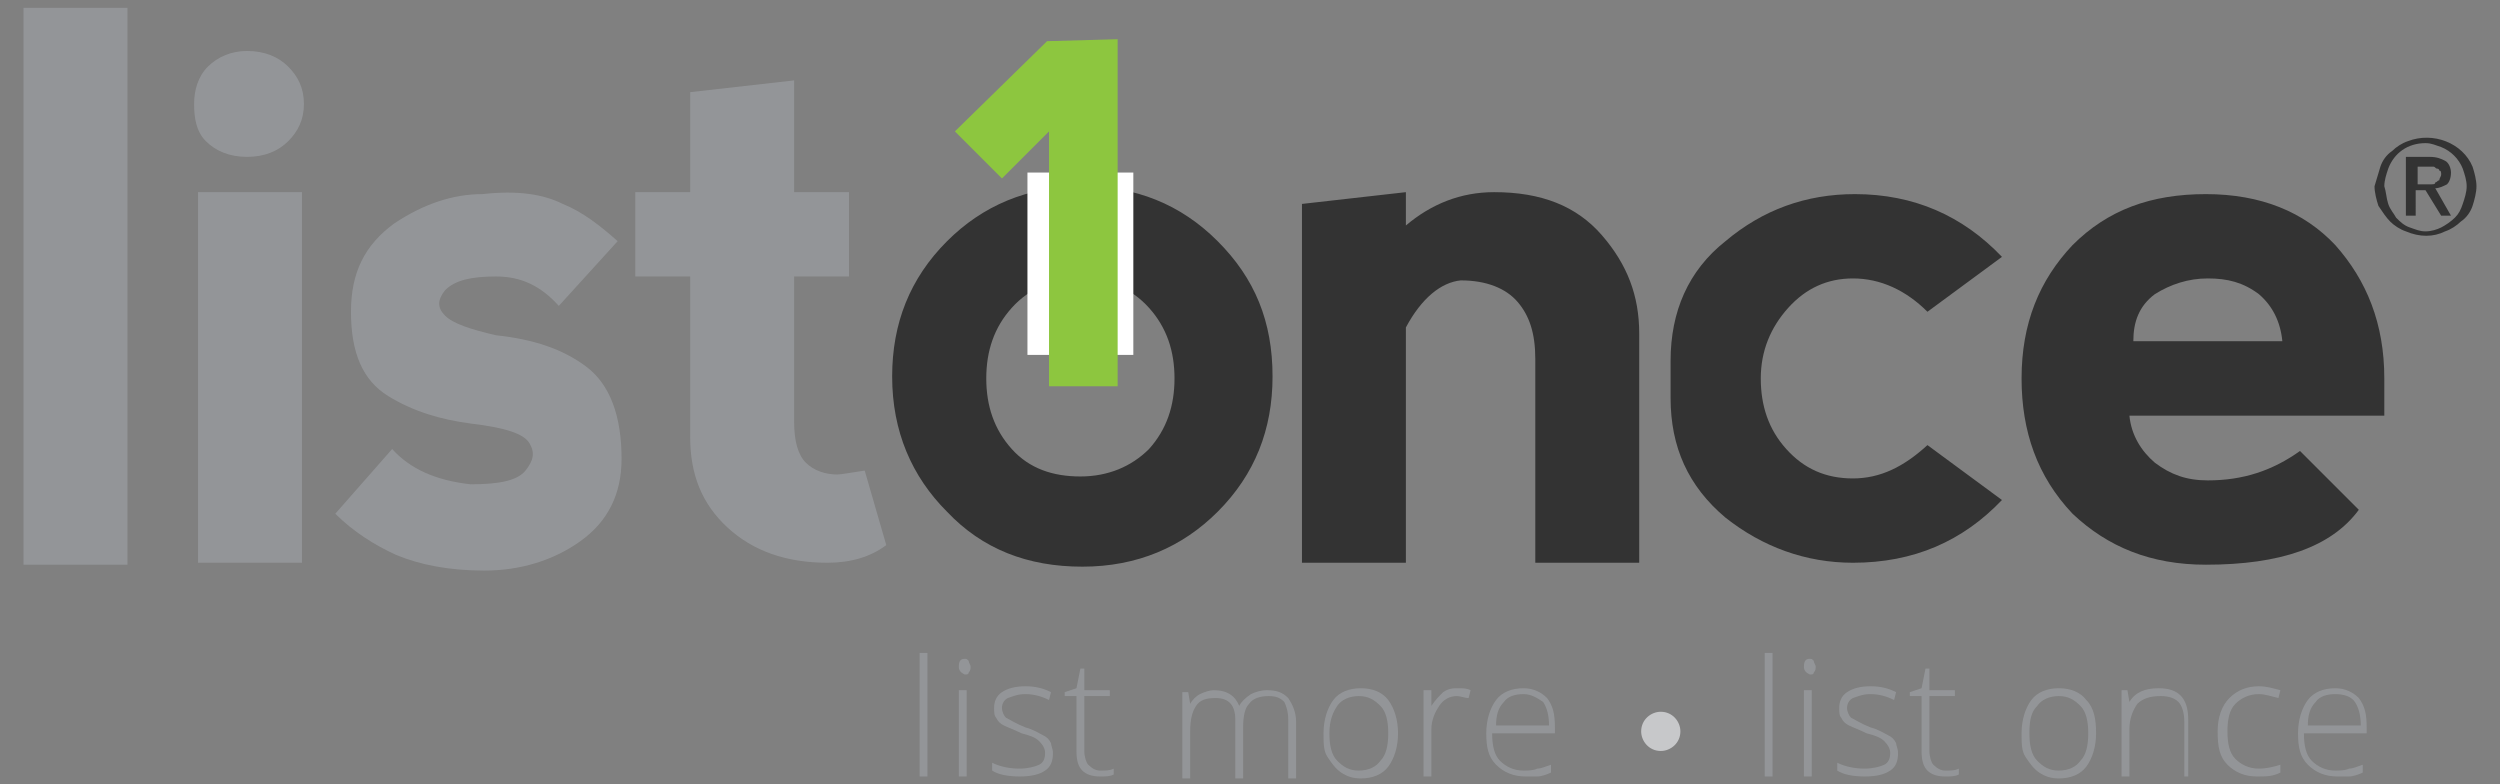 <?xml version="1.0" encoding="utf-8"?>
<!-- Generator: Adobe Illustrator 27.0.0, SVG Export Plug-In . SVG Version: 6.00 Build 0)  -->
<svg version="1.1" id="Layer_1" xmlns="http://www.w3.org/2000/svg" xmlns:xlink="http://www.w3.org/1999/xlink" x="0px" y="0px"
	 viewBox="0 0 127.5 40" style="enable-background:new 0 0 127.5 40;" xml:space="preserve">
<rect x="0" y="0" width="127.5" height="40" fill="#808080" stroke="none"/>
<style type="text/css">
	.st0{fill:#939598;}
	.st1{fill:#333333;}
	.st2{fill:#FFFFFF;}
	.st3{fill:#8DC63F;}
	.st4{enable-background:new    ;}
	.st5{fill:#C7C8CA;}
</style>
<g>
	<path class="st0" d="M1.2,28.7V0.4h5.3v28.4H1.2z"/>
	<path class="st0" d="M10.6,3.4c0.5-0.5,1.2-0.8,2-0.8c0.9,0,1.6,0.3,2.1,0.8c0.5,0.5,0.8,1.1,0.8,1.9s-0.3,1.4-0.8,1.9
		s-1.2,0.8-2.1,0.8c-0.9,0-1.6-0.3-2.1-0.8S9.9,6,9.9,5.3S10.1,3.9,10.6,3.4z M15.4,28.7V9.8h-5.3v18.9H15.4z"/>
	<path class="st0" d="M28.7,10.4c1,0.4,1.9,1.1,2.8,1.9l-3,3.3c-0.9-1-1.9-1.5-3.2-1.5c-1.3,0-2.1,0.2-2.6,0.7
		c-0.4,0.5-0.4,0.9,0,1.3c0.4,0.4,1.3,0.7,2.6,1c1.9,0.2,3.4,0.7,4.6,1.6c1.2,0.9,1.8,2.5,1.8,4.7c0,1.8-0.7,3.2-2.1,4.2
		c-1.4,1-3.1,1.5-4.9,1.5c-1.8,0-3.3-0.3-4.5-0.8c-1.1-0.5-2.2-1.2-3.1-2.1l2.9-3.3c0.9,1,2.2,1.6,4,1.8c1.5,0,2.4-0.2,2.8-0.7
		c0.4-0.5,0.5-0.9,0.2-1.4c-0.3-0.5-1.3-0.8-3-1c-1.5-0.2-2.9-0.6-4.2-1.4c-1.3-0.8-1.9-2.2-1.9-4.3c0-2,0.7-3.4,2.2-4.5
		c1.5-1,3-1.5,4.5-1.5C26.4,9.7,27.7,9.9,28.7,10.4z"/>
	<path class="st0" d="M42.2,28.7c-2.1,0-3.8-0.6-5.1-1.8c-1.3-1.2-1.9-2.7-1.9-4.6v-8.2h-2.8V9.8h2.8V4.7l5.3-0.6v5.7h2.8v4.3h-2.8
		v7.4c0,1,0.2,1.7,0.6,2.1c0.4,0.4,1,0.6,1.6,0.6c0.2,0,0.7-0.1,1.4-0.2l1.1,3.8C44.4,28.4,43.4,28.7,42.2,28.7z"/>
	<path class="st1" d="M48.3,26.1c-1.8-1.8-2.8-4.1-2.8-6.9c0-2.7,0.9-5,2.8-6.9c1.8-1.8,4.1-2.8,6.9-2.8c2.7,0,5,0.9,6.9,2.8
		s2.8,4.1,2.8,6.9c0,2.7-0.9,5-2.8,6.9c-1.8,1.8-4.1,2.8-6.9,2.8C52.4,28.9,50.1,28,48.3,26.1z M55.1,24.3c1.4,0,2.6-0.5,3.5-1.4
		c0.9-1,1.3-2.2,1.3-3.6c0-1.4-0.4-2.6-1.3-3.6s-2.1-1.5-3.5-1.5c-1.4,0-2.6,0.5-3.5,1.5c-0.9,1-1.3,2.2-1.3,3.6
		c0,1.4,0.4,2.6,1.3,3.6C52.5,23.9,53.7,24.3,55.1,24.3z"/>
	<path class="st1" d="M71.7,16.7v12h-5.3V10.4l5.3-0.6v1.7c1.3-1.1,2.8-1.7,4.5-1.7c2.4,0,4.2,0.7,5.5,2.2s1.9,3.1,1.9,5v11.7h-5.3
		V18.3c0-1.3-0.3-2.2-0.9-2.9c-0.6-0.7-1.6-1.1-2.9-1.1C73.5,14.4,72.5,15.2,71.7,16.7z"/>
	<path class="st1" d="M88,26.4c-1.9-1.6-2.8-3.6-2.8-6.1v-1.9c0-2.5,0.9-4.6,2.8-6.1c1.9-1.6,4.1-2.4,6.6-2.4c3,0,5.5,1.1,7.5,3.2
		l-3.8,2.8c-1.1-1.1-2.4-1.7-3.8-1.7c-1.3,0-2.4,0.5-3.3,1.5c-0.9,1-1.4,2.2-1.4,3.6c0,1.4,0.4,2.6,1.3,3.6s2,1.5,3.4,1.5
		c1.4,0,2.6-0.6,3.8-1.7l3.8,2.8c-2,2.1-4.5,3.2-7.6,3.2C92.1,28.7,89.9,27.9,88,26.4z"/>
	<path class="st1" d="M103.1,19.3c0-2.8,0.9-5,2.6-6.8c1.8-1.8,4-2.6,6.8-2.6c2.8,0,5,0.9,6.6,2.6c1.6,1.8,2.5,4,2.5,6.8v1.9h-13
		c0.1,1,0.6,1.8,1.3,2.4c0.8,0.6,1.6,0.9,2.7,0.9c1.8,0,3.3-0.5,4.7-1.5l3,3c-1.4,1.9-4,2.8-7.8,2.8c-2.8,0-5-0.9-6.8-2.6
		C103.9,24.3,103.1,22,103.1,19.3z M115.2,15c-0.8-0.6-1.6-0.8-2.6-0.8c-1,0-1.9,0.3-2.7,0.8c-0.8,0.6-1.1,1.4-1.1,2.4h7.6
		C116.3,16.4,115.9,15.6,115.2,15L115.2,15z"/>
	<rect x="52.4" y="8.8" class="st2" width="5.4" height="9.3"/>
	<path class="st3" d="M53.4,2.1L53.4,2.1L57,2v17.7h-3.5v-13l-2.4,2.4l-2.4-2.4L53.4,2.1z"/>
	<g class="st4">
		<path class="st0" d="M47.3,39.6h-0.4v-6.3h0.4V39.6z"/>
		<path class="st0" d="M48.9,34c0-0.3,0.1-0.4,0.3-0.4c0.1,0,0.1,0,0.2,0.1c0,0.1,0.1,0.2,0.1,0.3c0,0.1,0,0.2-0.1,0.3
			c0,0.1-0.1,0.1-0.2,0.1C49,34.3,48.9,34.2,48.9,34z M49.3,39.6h-0.4v-4.4h0.4V39.6z"/>
		<path class="st0" d="M53.7,38.4c0,0.4-0.1,0.7-0.4,0.9c-0.3,0.2-0.7,0.3-1.3,0.3c-0.6,0-1.1-0.1-1.4-0.3v-0.4
			c0.4,0.2,0.9,0.3,1.4,0.3c0.4,0,0.8-0.1,1-0.2c0.2-0.1,0.3-0.3,0.3-0.6c0-0.2-0.1-0.4-0.3-0.6c-0.2-0.2-0.5-0.3-0.9-0.4
			c-0.4-0.2-0.7-0.3-0.9-0.4c-0.2-0.1-0.3-0.2-0.4-0.4c-0.1-0.1-0.1-0.3-0.1-0.5c0-0.3,0.1-0.6,0.4-0.8c0.3-0.2,0.7-0.3,1.2-0.3
			c0.5,0,0.9,0.1,1.3,0.3l-0.1,0.4c-0.4-0.2-0.8-0.3-1.2-0.3c-0.4,0-0.6,0.1-0.9,0.2c-0.2,0.1-0.3,0.3-0.3,0.5
			c0,0.2,0.1,0.4,0.2,0.5c0.2,0.1,0.5,0.3,1,0.5c0.4,0.1,0.7,0.3,0.9,0.4c0.2,0.1,0.3,0.2,0.4,0.4C53.6,38,53.7,38.2,53.7,38.4z"/>
		<path class="st0" d="M56.1,39.3c0.3,0,0.5,0,0.7-0.1v0.3c-0.2,0.1-0.4,0.1-0.7,0.1c-0.4,0-0.7-0.1-0.9-0.3c-0.2-0.2-0.3-0.5-0.3-1
			v-2.8h-0.6v-0.2l0.6-0.2l0.2-1h0.2v1.1h1.3v0.3h-1.3v2.8c0,0.3,0.1,0.6,0.2,0.7C55.7,39.2,55.9,39.3,56.1,39.3z"/>
		<path class="st0" d="M65.7,39.6v-2.9c0-0.4-0.1-0.7-0.2-0.9c-0.2-0.2-0.4-0.3-0.8-0.3c-0.4,0-0.8,0.1-1,0.4
			c-0.2,0.2-0.3,0.6-0.3,1.2v2.6H63v-3c0-0.7-0.3-1.1-1-1.1c-0.5,0-0.8,0.1-1,0.4c-0.2,0.3-0.3,0.7-0.3,1.3v2.4h-0.4v-4.4h0.3
			l0.1,0.6h0c0.1-0.2,0.3-0.4,0.5-0.5c0.2-0.1,0.5-0.2,0.7-0.2c0.7,0,1.1,0.3,1.3,0.8h0c0.1-0.2,0.3-0.4,0.6-0.6
			c0.2-0.1,0.5-0.2,0.8-0.2c0.5,0,0.8,0.1,1.1,0.4c0.2,0.3,0.4,0.7,0.4,1.2v2.9H65.7z"/>
		<path class="st0" d="M71.3,37.4c0,0.7-0.2,1.3-0.5,1.7c-0.3,0.4-0.8,0.6-1.4,0.6c-0.4,0-0.7-0.1-1-0.3s-0.5-0.5-0.7-0.8
			c-0.2-0.3-0.2-0.7-0.2-1.2c0-0.7,0.2-1.3,0.5-1.7c0.3-0.4,0.8-0.6,1.4-0.6c0.6,0,1.1,0.2,1.4,0.6C71.1,36.1,71.3,36.7,71.3,37.4z
			 M67.8,37.4c0,0.6,0.1,1.1,0.4,1.4c0.3,0.3,0.6,0.5,1.1,0.5c0.5,0,0.9-0.2,1.1-0.5c0.3-0.3,0.4-0.8,0.4-1.4c0-0.6-0.1-1.1-0.4-1.4
			c-0.3-0.3-0.6-0.5-1.1-0.5s-0.9,0.2-1.1,0.5C68,36.3,67.8,36.7,67.8,37.4z"/>
		<path class="st0" d="M74.4,35.1c0.2,0,0.4,0,0.6,0.1l-0.1,0.4c-0.2,0-0.4-0.1-0.6-0.1c-0.4,0-0.7,0.2-0.9,0.5
			c-0.2,0.3-0.4,0.7-0.4,1.2v2.4h-0.4v-4.4H73l0,0.8h0c0.2-0.3,0.4-0.5,0.6-0.7C73.9,35.1,74.1,35.1,74.4,35.1z"/>
		<path class="st0" d="M77.8,39.6c-0.6,0-1.1-0.2-1.5-0.6c-0.4-0.4-0.5-0.9-0.5-1.6c0-0.7,0.2-1.3,0.5-1.7c0.3-0.4,0.8-0.6,1.4-0.6
			c0.5,0,0.9,0.2,1.2,0.5c0.3,0.4,0.4,0.8,0.4,1.5v0.3h-3.2c0,0.6,0.1,1.1,0.4,1.4c0.3,0.3,0.7,0.5,1.2,0.5c0.2,0,0.5,0,0.7-0.1
			c0.2,0,0.4-0.1,0.7-0.2v0.4c-0.2,0.1-0.5,0.2-0.7,0.2C78.3,39.6,78.1,39.6,77.8,39.6z M77.7,35.4c-0.4,0-0.8,0.1-1,0.4
			c-0.3,0.3-0.4,0.7-0.4,1.2H79c0-0.5-0.1-0.9-0.3-1.2C78.4,35.6,78.1,35.4,77.7,35.4z"/>
		<path class="st0" d="M90.4,39.6H90v-6.3h0.4V39.6z"/>
		<path class="st0" d="M92,34c0-0.3,0.1-0.4,0.3-0.4c0.1,0,0.1,0,0.2,0.1c0,0.1,0.1,0.2,0.1,0.3c0,0.1,0,0.2-0.1,0.3
			c0,0.1-0.1,0.1-0.2,0.1C92.1,34.3,92,34.2,92,34z M92.4,39.6H92v-4.4h0.4V39.6z"/>
		<path class="st0" d="M96.8,38.4c0,0.4-0.1,0.7-0.4,0.9c-0.3,0.2-0.7,0.3-1.3,0.3c-0.6,0-1.1-0.1-1.4-0.3v-0.4
			c0.4,0.2,0.9,0.3,1.4,0.3c0.4,0,0.8-0.1,1-0.2c0.2-0.1,0.3-0.3,0.3-0.6c0-0.2-0.1-0.4-0.3-0.6c-0.2-0.2-0.5-0.3-0.9-0.4
			c-0.4-0.2-0.7-0.3-0.9-0.4c-0.2-0.1-0.3-0.2-0.4-0.4c-0.1-0.1-0.1-0.3-0.1-0.5c0-0.3,0.1-0.6,0.4-0.8c0.3-0.2,0.7-0.3,1.2-0.3
			c0.5,0,0.9,0.1,1.3,0.3l-0.1,0.4c-0.4-0.2-0.8-0.3-1.2-0.3c-0.4,0-0.6,0.1-0.9,0.2c-0.2,0.1-0.3,0.3-0.3,0.5
			c0,0.2,0.1,0.4,0.2,0.5c0.2,0.1,0.5,0.3,1,0.5c0.4,0.1,0.7,0.3,0.9,0.4c0.2,0.1,0.3,0.2,0.4,0.4C96.7,38,96.8,38.2,96.8,38.4z"/>
		<path class="st0" d="M99.2,39.3c0.3,0,0.5,0,0.7-0.1v0.3c-0.2,0.1-0.4,0.1-0.7,0.1c-0.4,0-0.7-0.1-0.9-0.3c-0.2-0.2-0.3-0.5-0.3-1
			v-2.8h-0.6v-0.2l0.6-0.2l0.2-1h0.2v1.1h1.3v0.3h-1.3v2.8c0,0.3,0.1,0.6,0.2,0.7C98.8,39.2,99,39.3,99.2,39.3z"/>
		<path class="st0" d="M106.9,37.4c0,0.7-0.2,1.3-0.5,1.7c-0.3,0.4-0.8,0.6-1.4,0.6c-0.4,0-0.7-0.1-1-0.3c-0.3-0.2-0.5-0.5-0.7-0.8
			c-0.2-0.3-0.2-0.7-0.2-1.2c0-0.7,0.2-1.3,0.5-1.7c0.3-0.4,0.8-0.6,1.4-0.6c0.6,0,1.1,0.2,1.4,0.6
			C106.8,36.1,106.9,36.7,106.9,37.4z M103.5,37.4c0,0.6,0.1,1.1,0.4,1.4c0.3,0.3,0.6,0.5,1.1,0.5c0.5,0,0.9-0.2,1.1-0.5
			c0.3-0.3,0.4-0.8,0.4-1.4c0-0.6-0.1-1.1-0.4-1.4c-0.3-0.3-0.6-0.5-1.1-0.5c-0.5,0-0.9,0.2-1.1,0.5
			C103.6,36.3,103.5,36.7,103.5,37.4z"/>
		<path class="st0" d="M111.4,39.6v-2.8c0-0.4-0.1-0.8-0.3-1c-0.2-0.2-0.5-0.3-0.9-0.3c-0.5,0-0.9,0.1-1.2,0.4
			c-0.2,0.3-0.4,0.7-0.4,1.3v2.4h-0.4v-4.4h0.3l0.1,0.6h0c0.3-0.5,0.8-0.7,1.5-0.7c1,0,1.5,0.5,1.5,1.6v2.9H111.4z"/>
		<path class="st0" d="M115.1,39.6c-0.6,0-1.1-0.2-1.5-0.6c-0.4-0.4-0.5-0.9-0.5-1.7c0-0.7,0.2-1.3,0.6-1.7c0.4-0.4,0.9-0.6,1.5-0.6
			c0.4,0,0.7,0.1,1.1,0.2l-0.1,0.4c-0.4-0.1-0.7-0.2-1-0.2c-0.5,0-0.9,0.2-1.2,0.5c-0.3,0.3-0.4,0.8-0.4,1.4c0,0.6,0.1,1.1,0.4,1.4
			s0.7,0.5,1.2,0.5c0.4,0,0.8-0.1,1.1-0.2v0.4C115.9,39.6,115.6,39.6,115.1,39.6z"/>
		<path class="st0" d="M119.2,39.6c-0.6,0-1.1-0.2-1.5-0.6c-0.4-0.4-0.5-0.9-0.5-1.6c0-0.7,0.2-1.3,0.5-1.7c0.3-0.4,0.8-0.6,1.4-0.6
			c0.5,0,0.9,0.2,1.2,0.5c0.3,0.4,0.4,0.8,0.4,1.5v0.3h-3.2c0,0.6,0.1,1.1,0.4,1.4c0.3,0.3,0.7,0.5,1.2,0.5c0.2,0,0.5,0,0.7-0.1
			c0.2,0,0.4-0.1,0.7-0.2v0.4c-0.2,0.1-0.5,0.2-0.7,0.2S119.5,39.6,119.2,39.6z M119.1,35.4c-0.4,0-0.8,0.1-1,0.4
			c-0.3,0.3-0.4,0.7-0.4,1.2h2.7c0-0.5-0.1-0.9-0.3-1.2S119.5,35.4,119.1,35.4z"/>
	</g>
	<path class="st5" d="M85.7,37.3c0,0.6-0.5,1-1,1c-0.6,0-1-0.5-1-1c0-0.6,0.5-1,1-1C85.3,36.3,85.7,36.8,85.7,37.3z"/>
	<path class="st1" d="M121.4,8.5c0.1-0.3,0.3-0.6,0.6-0.8c0.2-0.2,0.5-0.4,0.8-0.5c1.3-0.5,2.8,0.1,3.3,1.3c0.1,0.3,0.2,0.7,0.2,1
		c0,0.3-0.1,0.7-0.2,1c-0.1,0.3-0.3,0.6-0.6,0.8c-0.2,0.2-0.5,0.4-0.8,0.5c-0.6,0.3-1.3,0.3-2,0c-0.3-0.1-0.6-0.3-0.8-0.5
		c-0.2-0.2-0.4-0.5-0.6-0.8c-0.1-0.3-0.2-0.7-0.2-1C121.2,9.2,121.3,8.8,121.4,8.5z M121.8,10.4c0.1,0.3,0.3,0.5,0.4,0.7
		c0.2,0.2,0.4,0.4,0.7,0.5c0.3,0.1,0.5,0.2,0.8,0.2c0.3,0,0.6-0.1,0.8-0.2c0.2-0.1,0.5-0.3,0.7-0.5c0.2-0.2,0.3-0.4,0.4-0.7
		c0.1-0.3,0.2-0.6,0.2-0.9c0-0.3-0.1-0.6-0.2-0.9c-0.2-0.5-0.6-0.9-1.1-1.1c-0.3-0.1-0.5-0.2-0.8-0.2c-0.9,0-1.6,0.5-1.9,1.3
		c-0.1,0.3-0.2,0.6-0.2,0.9C121.7,9.8,121.7,10.1,121.8,10.4L121.8,10.4z M123.9,8c0.4,0,0.6,0.1,0.8,0.2c0.2,0.1,0.3,0.4,0.3,0.6
		c0,0.3-0.1,0.5-0.2,0.6c-0.2,0.1-0.4,0.2-0.6,0.2L125,11h-0.5l-0.8-1.3h-0.5V11h-0.5V8H123.9z M123.7,9.4c0.1,0,0.2,0,0.3,0
		c0.1,0,0.2,0,0.2-0.1c0.1,0,0.1-0.1,0.2-0.1c0-0.1,0.1-0.2,0.1-0.3c0-0.1,0-0.2-0.1-0.2c0-0.1-0.1-0.1-0.1-0.1
		c-0.1,0-0.1-0.1-0.2-0.1c-0.1,0-0.2,0-0.2,0h-0.6v0.9H123.7z"/>
</g>
</svg>
